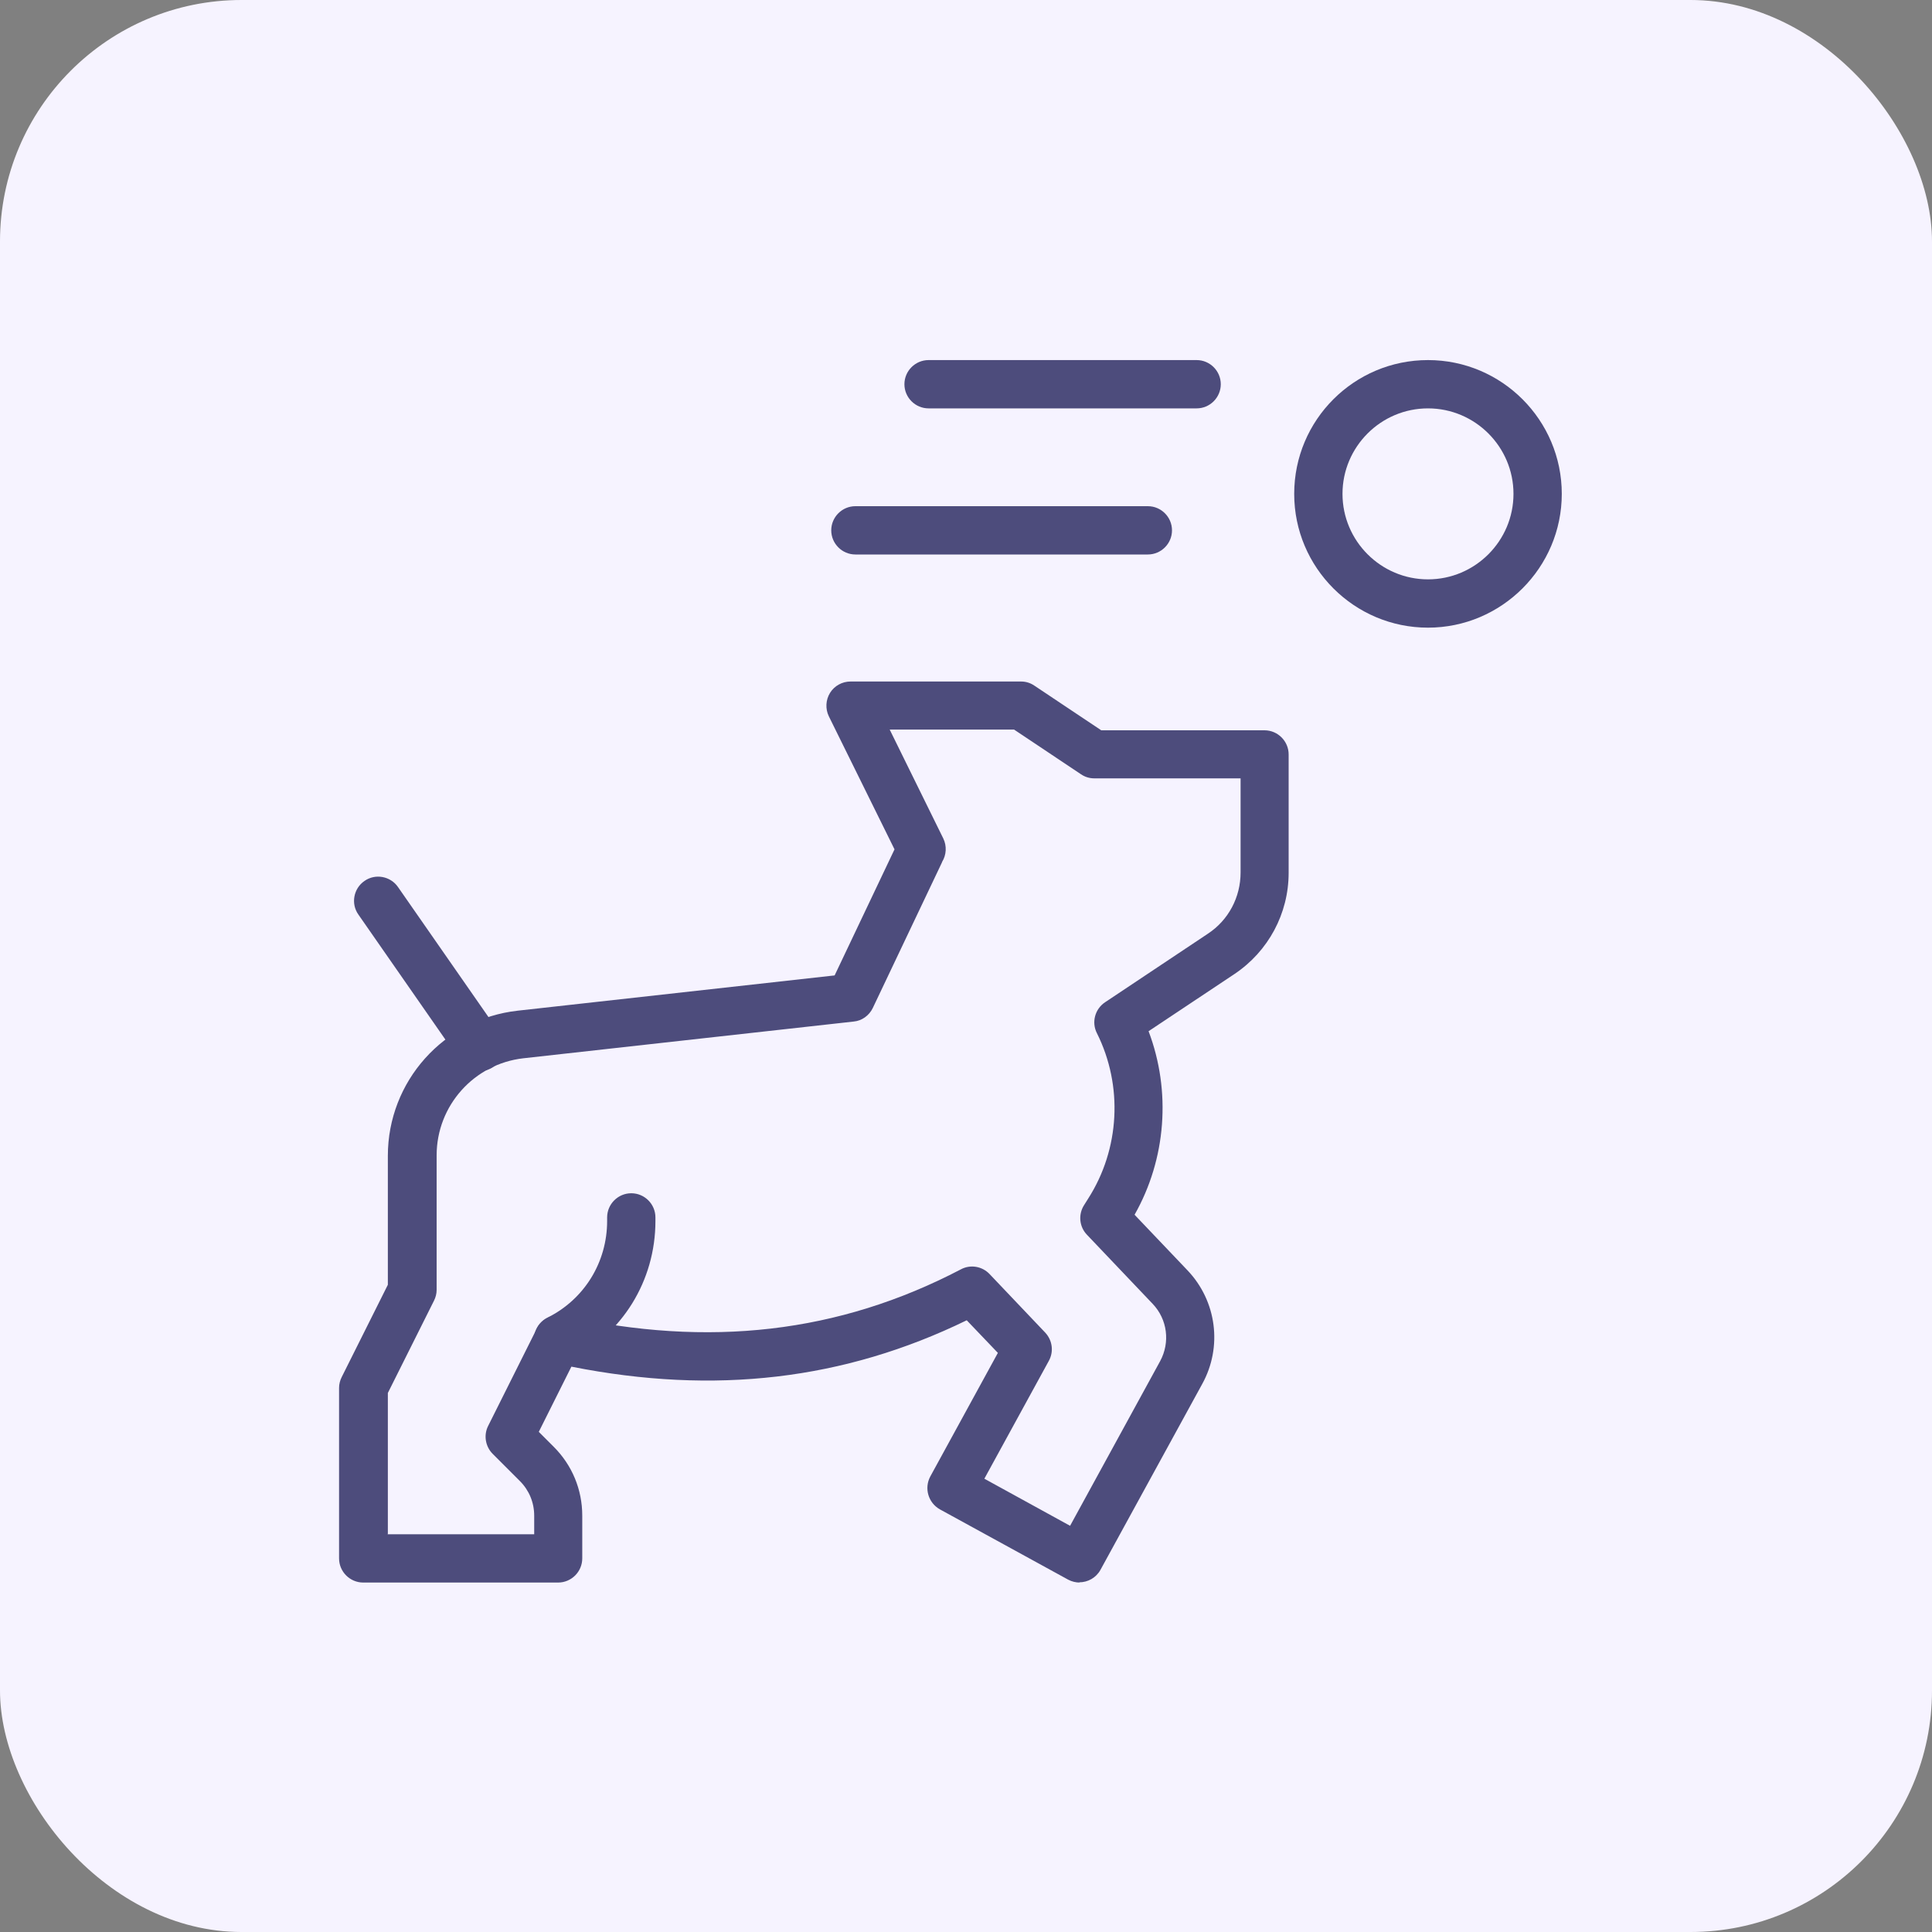 <?xml version="1.0" encoding="UTF-8"?>
<svg width="80" height="80" 
viewBox="0 0 80 80" 
preserveAspectRatio="xMinYMin"
xmlns:xlink="http://www.w3.org/1999/xlink"
xmlns="http://www.w3.org/2000/svg">
<rect x="0" y="0" width="80" height="80" fill="#808080" stroke="none"/>
<!-- Generated by PQINA - https://pqina.nl/ -->
<title></title>
<g transform="rotate(0 40 40) translate(40 40) scale(1) translate(-40 -40) translate(0 0)">
<g transform="scale(1 1) translate(0 0)">
<svg id="Layer_2" data-name="Layer 2" xmlns="http://www.w3.org/2000/svg" viewBox="0 0 80 80" width="80" height="80" style="overflow: visible;">
  <defs>
    <style>
      .cls-1 {
        fill: #4d4c7c;
      }

      .cls-2 {
        fill: #f6f3ff;
      }
    </style>
  </defs>
  <g id="BG">
    <rect class="cls-2" width="80" height="80" rx="10" ry="10"></rect>
  </g>
  <g id="Capa_1" data-name="Capa 1">
    <g>
      <path class="cls-1" d="M44.71,65.53c-.16,0-.33-.04-.48-.12l-5.31-2.91c-.48-.27-.66-.87-.4-1.36l2.8-5.12-1.29-1.35c-5.07,2.47-10.43,3.1-16.37,1.92l-1.35,2.7.62.62c.76.76,1.18,1.77,1.18,2.85v1.77c0,.55-.45,1-1,1h-8.07c-.55,0-1-.45-1-1v-7.06c0-.16.04-.31.11-.45l1.91-3.82v-5.34c0-3.08,2.31-5.67,5.38-6.01l13.12-1.46,2.48-5.22-2.72-5.51c-.15-.31-.13-.68.05-.97.18-.29.5-.47.85-.47h7.06c.2,0,.39.06.55.17l2.77,1.85h6.76c.55,0,1,.45,1,1v4.9c0,1.69-.84,3.25-2.24,4.19l-3.56,2.37c.94,2.48.73,5.29-.58,7.6l2.19,2.3c1.21,1.27,1.46,3.17.61,4.71l-4.21,7.69c-.18.33-.52.52-.88.52ZM16.05,63.53h6.07v-.77c0-.54-.21-1.05-.59-1.43l-1.13-1.13c-.3-.3-.38-.77-.19-1.15l2.02-4.04c.21-.41.67-.63,1.11-.53,6.02,1.34,11.4.72,16.45-1.92.39-.21.88-.13,1.19.2l2.3,2.42c.3.32.36.79.15,1.17l-2.67,4.88,3.55,1.95,3.73-6.82c.42-.78.3-1.73-.31-2.37l-2.72-2.86c-.32-.33-.37-.84-.12-1.23l.17-.27c1.31-2.05,1.45-4.67.36-6.85-.23-.45-.08-1,.34-1.28l4.26-2.84c.85-.56,1.35-1.51,1.35-2.53v-3.9h-6.06c-.2,0-.39-.06-.55-.17l-2.77-1.85h-5.15l2.22,4.51c.15.31.13.68-.05.97,0,0,0,0,0,.01l-2.87,6.04c-.15.31-.45.53-.79.56l-13.67,1.52c-2.05.23-3.6,1.96-3.6,4.02v5.57c0,.16-.04.31-.11.45l-1.91,3.82v5.83Z"></path>
      <path class="cls-1" d="M19.87,44.35c-.32,0-.63-.15-.82-.43l-4.21-6.05c-.32-.45-.2-1.08.25-1.39.45-.32,1.08-.2,1.39.25l4.21,6.05c.32.45.2,1.08-.25,1.39-.17.12-.37.18-.57.18Z"></path>
      <path class="cls-1" d="M23.12,56.45c-.37,0-.72-.2-.9-.55-.25-.49-.05-1.09.45-1.34,1.53-.76,2.47-2.3,2.47-4v-.15c0-.55.45-1,1-1s1,.45,1,1v.15c0,2.47-1.37,4.69-3.58,5.79-.14.07-.3.11-.45.11Z"></path>
      <path class="cls-1" d="M59.13,25.99c-3.05,0-5.54-2.48-5.54-5.54s2.48-5.54,5.54-5.54,5.54,2.49,5.54,5.54-2.49,5.54-5.54,5.54ZM59.13,16.91c-1.95,0-3.54,1.59-3.54,3.54s1.59,3.54,3.54,3.54,3.54-1.59,3.54-3.54-1.59-3.54-3.54-3.54Z"></path>
      <path class="cls-1" d="M49.55,16.91h-11.1c-.55,0-1-.45-1-1s.45-1,1-1h11.1c.55,0,1,.45,1,1s-.45,1-1,1Z"></path>
      <path class="cls-1" d="M47.53,22.96h-12.11c-.55,0-1-.45-1-1s.45-1,1-1h12.11c.55,0,1,.45,1,1s-.45,1-1,1Z"></path>
    </g>
  </g>
</svg>
</g>
</g>
</svg>